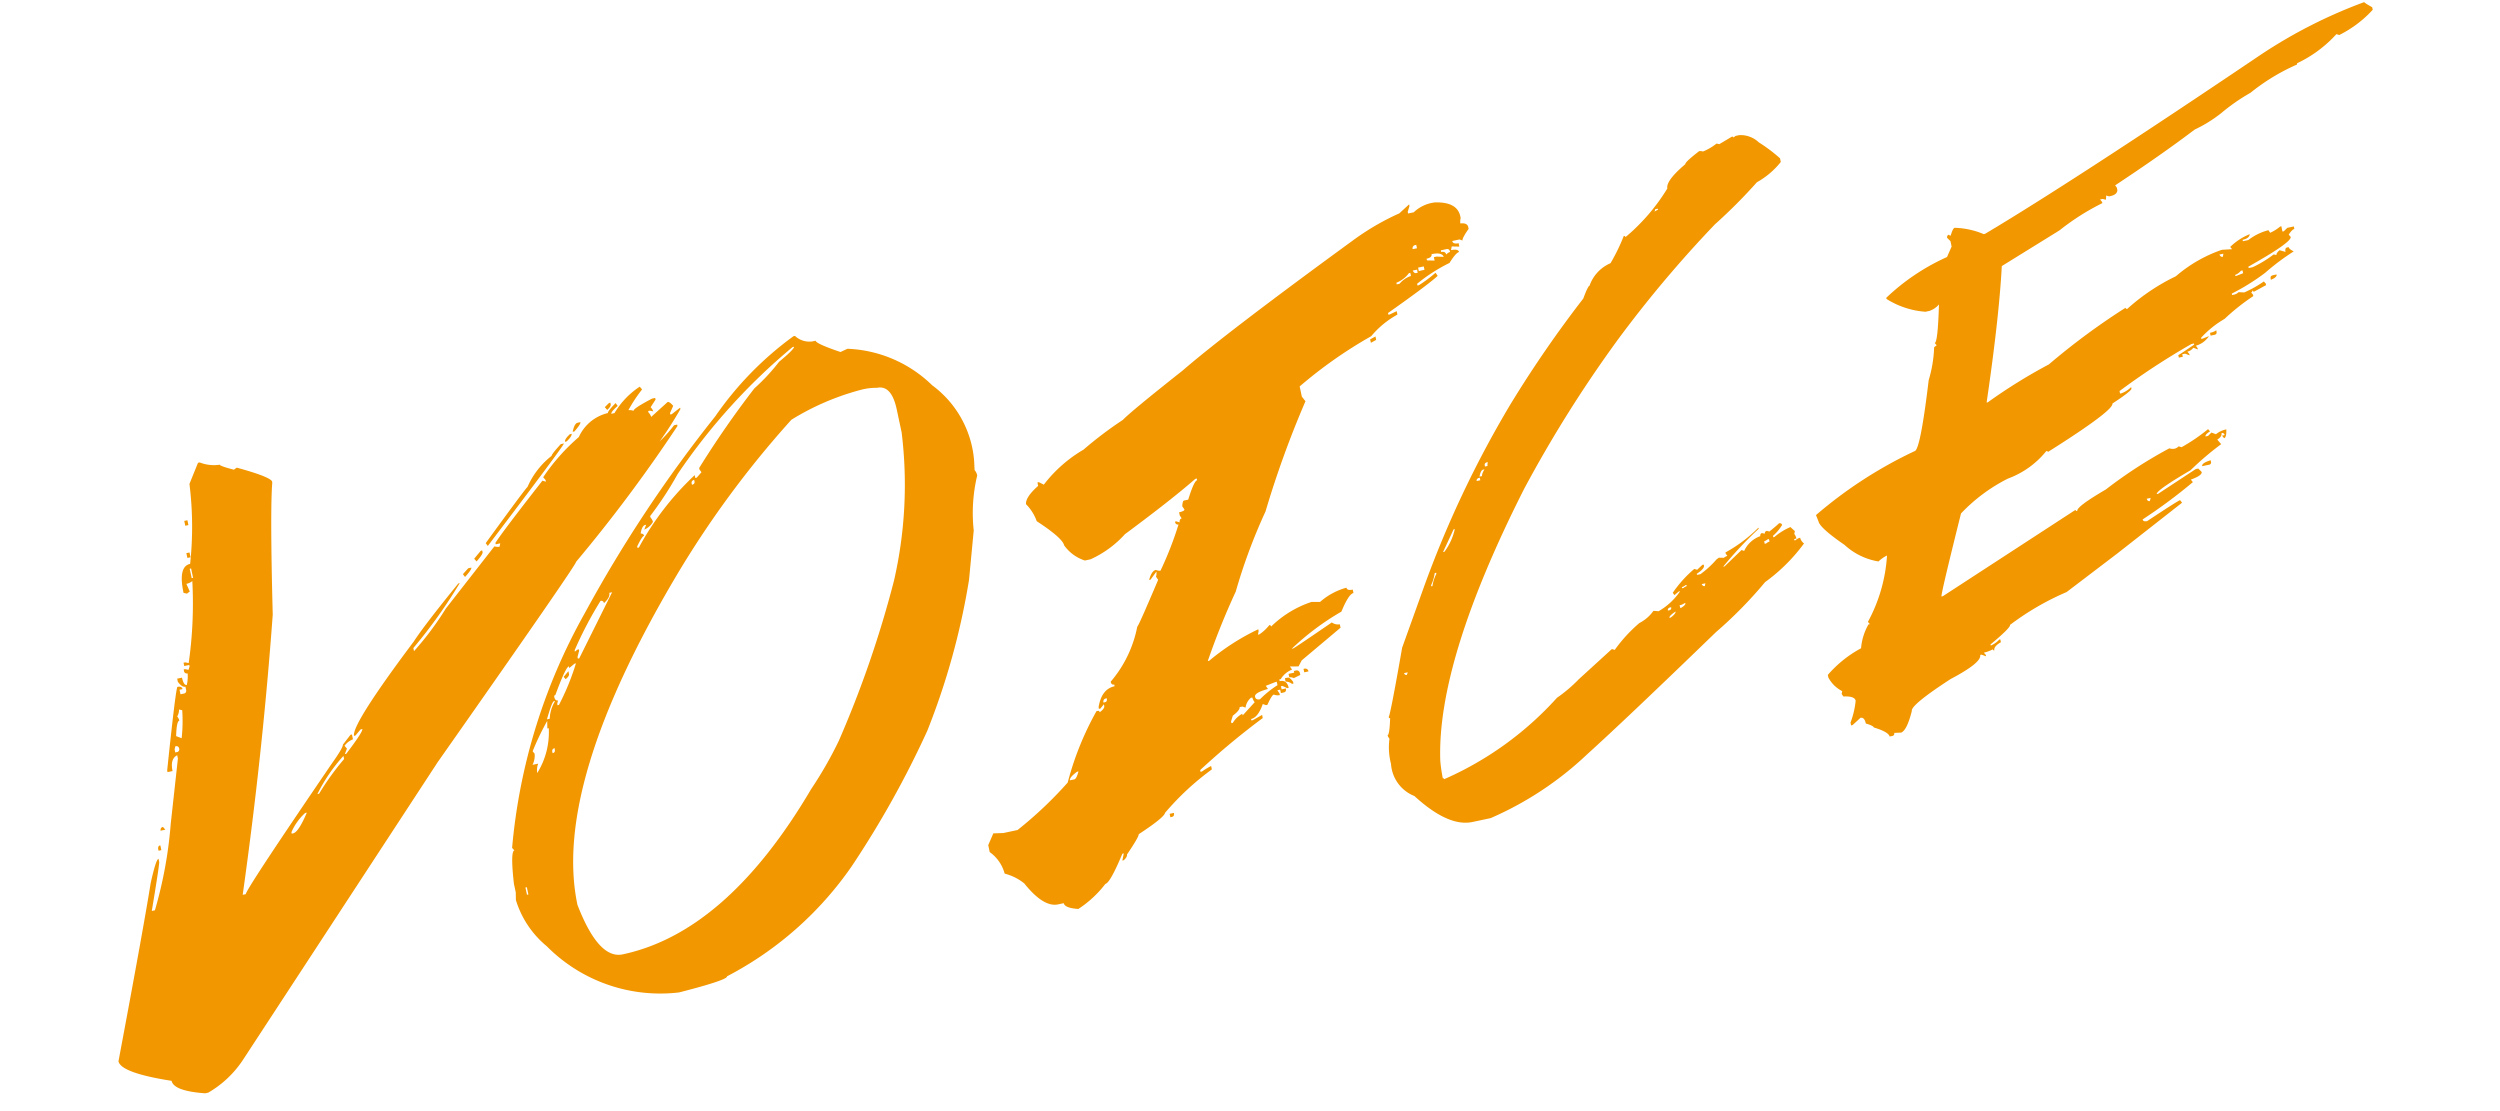 <svg xmlns="http://www.w3.org/2000/svg" width="67.289" height="29.903" viewBox="0 0 67.289 29.903">
  <path id="voice_text" d="M4.234-13.383h.047a1.044,1.044,0,0,0,.516.172q0,.039.344.211l.086-.039q.8.414.852.555v.039q-.211.7-.727,3.477Q4.32-5.406,2.992-1.758h.086q0-.094,3-2.961.383-.352.391-.43l.258-.219h.039v.133a.492.492,0,0,0-.258.125l.047.086-.086.133h.039q.563-.484.563-.562H7.023l-.172.133H6.813q0-.313,2.1-2.148.367-.367,1.5-1.281h.039A13.584,13.584,0,0,1,8.867-7.3v.086a8.24,8.24,0,0,0,1.078-.945L11.57-9.523a.355.355,0,0,0,.133.039l.039-.086h-.125v-.039q.234-.242,1.586-1.375l.086.047v-.047l-.047-.086a5.459,5.459,0,0,1,1.164-.859,1.149,1.149,0,0,1,.9-.469q0-.047.258-.219l.039.086q-.211.117-.211.172h.086a2.19,2.19,0,0,1,.813-.555l.047.086a4,4,0,0,0-.477.469.311.311,0,0,1,.133.047q0-.063.555-.219h.086v.047l-.172.172a.312.312,0,0,1,.047.125l-.086-.039h-.047v.039a.311.311,0,0,1,.047.133l.516-.3q.055,0,.125.133l-.125.172v.039h.039l.258-.125v.039a9.369,9.369,0,0,1-.727.734,3.625,3.625,0,0,0,.469-.344h.086v.039a40.614,40.614,0,0,1-3.43,3.008q0,.07-4.766,4.5L2.094,2.57a2.8,2.8,0,0,1-1.117.688H.891Q.078,3.023.078,2.742-1.211,2.25-1.211,1.93.2-1.453.633-2.578q.273-.6.344-.6v.086q0,.055-.469,1.25H.594a11.475,11.475,0,0,0,.9-2.187l.555-1.68V-5.8q-.211.055-.211.391H1.7v-.047q.648-2,.734-2.141h.039q.086.016.086.086H2.477v.125h.086a.076.076,0,0,0,.086-.086v-.086q-.094,0-.172-.172v-.086h.133q0,.219.086.219a1.019,1.019,0,0,0,.086-.3A.076.076,0,0,1,2.7-7.984v-.039h.039l.086.039.047-.086v-.039H2.734V-8.2h.047l.086.039A11.354,11.354,0,0,0,3.422-10.3a.379.379,0,0,1-.172.039l.047.219L3.211-10l-.086-.039q0-.727.336-.727a9.333,9.333,0,0,0,.43-2.109Zm11.156.727h.039v.039q0,.063-.125.133l-.047-.086Zm-.945.344h.086q0,.055-.211.211h-.047Q14.359-12.3,14.445-12.312Zm-.258.258h.047q0,.063-.172.172h-.047Q14.016-11.953,14.188-12.055ZM3.547-11.93h.086v.133H3.547Zm10.344.086h.086q0,.047-2.578,2.273l-.039-.086Q12.742-10.9,12.773-10.9a2.163,2.163,0,0,1,.813-.687Q13.586-11.625,13.891-11.844ZM3.422-11.07h.086v.133H3.422Zm0,.43v.258h.039v-.258Zm7.766,1.156h.039v.047q0,.055-.211.211l-.047-.086Zm-.43.391h.086q0,.055-.219.211l-.039-.086Zm-8.406,2.1a.323.323,0,0,1-.086.172A.3.3,0,0,1,2.3-6.7q-.078,0-.172.391l.133.086a4.2,4.2,0,0,0,.172-.734Zm-.3.945-.039.078v.086h.039a.076.076,0,0,0,.086-.086Q2.133-6.047,2.047-6.047ZM5.523-3.992H5.57a7.068,7.068,0,0,1,.852-.773v-.086A4.46,4.46,0,0,0,5.523-3.992Zm-4.25,0,.047.086H1.188Q1.2-3.992,1.273-3.992Zm3.352.859v.039h.039q.148,0,.477-.469H5.094A1.521,1.521,0,0,0,4.625-3.133ZM1.1-3.523v.133H1.023v-.047Q1.031-3.523,1.1-3.523Zm19.523-9.859h.039a.567.567,0,0,0,.516.242q0,.086.594.438l.2-.047A3.457,3.457,0,0,1,24-11.312a2.794,2.794,0,0,1,.68,2.227l-.039.242a.316.316,0,0,1,.039.156,4.362,4.362,0,0,0-.4,1.43l-.4,1.273a19.294,19.294,0,0,1-1.945,3.742A26.068,26.068,0,0,1,19.188.9a9.3,9.3,0,0,1-3.9,2.2q0,.1-1.352.156A4.3,4.3,0,0,1,10.711,1.3a2.59,2.59,0,0,1-.555-1.391l.039-.2V-.531q.086-.875.2-.875l-.047-.078a15.7,15.7,0,0,1,3.227-5.773,36.267,36.267,0,0,1,4.539-4.453A8.944,8.944,0,0,1,20.625-13.383ZM15.844-9.406a.3.3,0,0,1,.039.125.482.482,0,0,1-.273.156l.078-.117h-.039q-.086.016-.156.2.078.016.078.078-.055,0-.242.242v.039h.039a7.673,7.673,0,0,1,1.875-1.594v.078h.039l.156-.117L17.4-10.4v-.039A25.617,25.617,0,0,1,19.3-12.227a5.29,5.29,0,0,0,.8-.562q.477-.25.477-.312h-.039A16.388,16.388,0,0,0,16.8-10.4a9.265,9.265,0,0,1-.961.953ZM11.75.383q.25,1.555.914,1.555,2.867,0,5.891-3.3a10.53,10.53,0,0,0,.992-1.109A28.629,28.629,0,0,0,21.9-6.383a11.532,11.532,0,0,0,1.031-3.859v-.633q0-.68-.4-.68a1.568,1.568,0,0,0-.4-.039,6.919,6.919,0,0,0-2.031.4,26.4,26.4,0,0,0-3.937,3.5Q11.75-2.891,11.75.383Zm5.367-10.461v.039q.086,0,.086-.078v-.039Q17.117-10.148,17.117-10.078ZM14.336-7.656q0,.125-.2.242a.069.069,0,0,0-.078-.078A10.28,10.28,0,0,0,13.1-6.336V-6.3l.078-.039h.039V-6.3l-.078.156V-6.1h.039l1.234-1.555ZM12.859-5.9v-.047q-.094.008-.516.68a.035.035,0,0,0-.039.039v.039q.016.078.078.078l-.039.086v.039h.039a6.575,6.575,0,0,0,.68-1h-.039Zm-.039.078v.078q0,.055-.117.117L12.664-5.7Zm-.836,1.148h.078a.969.969,0,0,1,.242-.437h-.039Q12.211-5.1,11.984-4.672Zm-.555.758.039.078a.547.547,0,0,1-.117.281h.156a.487.487,0,0,0-.078.242,2.075,2.075,0,0,0,.555-1.117h-.039l.039-.2A7.073,7.073,0,0,0,11.43-3.914Zm.516.117v.047q.078,0,.078-.086v-.039Q11.945-3.859,11.945-3.8ZM10.477-.367v.2h.039v-.2ZM37.57-13.406v.047l-.078.141v.047h.156a.983.983,0,0,1,.617-.141q.586.109.586.508v.047a.412.412,0,0,0-.039.141q.188.016.188.141v.047q-.227.211-.227.273L38.7-12.2h-.2q0,.094.156.094v.094l-.2-.047-.039.094q.2,0,.2.094-.086,0-.312.234a4.434,4.434,0,0,0-.969.367v.047h.039a3.363,3.363,0,0,0,.508-.234l.039.094q-.32.188-1.516.7v.047h.039l.2-.047v.094a2.473,2.473,0,0,0-.812.422,12.108,12.108,0,0,0-2.164.922v.281l.07.141A26.594,26.594,0,0,0,32.07-6.125,15.112,15.112,0,0,0,30.836-4.18a19.928,19.928,0,0,0-1.125,1.672h.039a6.209,6.209,0,0,1,1.469-.555v.047l-.039.094h.039a1.187,1.187,0,0,0,.313-.187q.039,0,.039.047a2.836,2.836,0,0,1,1.2-.422L33-3.437a1.8,1.8,0,0,1,.773-.227q0,.086.156.086v.094q-.133,0-.422.422a7.023,7.023,0,0,0-1.516.7h.039q.031,0,1.164-.469a.277.277,0,0,0,.2.094v.094L32.188-2l-.117.141-.227-.047.039.094a.625.625,0,0,0-.352.188h-.039v.047q.2,0,.2.227h-.039l-.117-.086h-.039v.086h.117q0,.094-.078.094h-.078v-.094h-.078l.039.094v.047a.276.276,0,0,1-.156-.047q-.055,0-.227.234h-.039l-.078-.047q-.2.328-.391.328V-.7h.039l.273-.086V-.7A19.991,19.991,0,0,0,28.9.32V.367h.039a2.258,2.258,0,0,1,.273-.094V.367a7.282,7.282,0,0,0-1.477.883q-.047.117-.812.414,0,.062-.422.469,0,.063-.117.133h-.039l.078-.18h-.039q-.484.7-.617.7a2.924,2.924,0,0,1-.852.508q-.352-.1-.352-.234h-.156q-.4,0-.773-.742a1.392,1.392,0,0,0-.461-.367A1.042,1.042,0,0,0,22.9,1.3V1.109l.2-.281.266.047h.391a10.716,10.716,0,0,0,1.586-.969A8.123,8.123,0,0,1,26.5-1.812h.039q.039,0,.039.047.156-.07.156-.141v-.047l-.117.094h-.039v-.047q.18-.461.539-.461v-.047q-.078,0-.078-.094a3.221,3.221,0,0,0,1.008-1.3q.031,0,.813-1.117l-.039-.094a.355.355,0,0,0,.039-.133l-.2.18h-.039q.117-.227.234-.227a.266.266,0,0,0,.117.047,9.178,9.178,0,0,0,.734-1.117q-.078,0-.078-.094h.039l.078.047q.016-.094.078-.094L29.789-6.5v-.086q.156,0,.156-.047l-.039-.094q.039-.141.078-.141H30.1q.258-.461.344-.461v-.047h-.039q-.742.414-2.164,1.063a2.81,2.81,0,0,1-1.047.469h-.156a1.1,1.1,0,0,1-.461-.516q0-.2-.586-.789a1.245,1.245,0,0,0-.187-.508q.023-.187.422-.414v-.094h.039l.117.094a3.691,3.691,0,0,1,1.242-.7,10.358,10.358,0,0,1,1.2-.562q.266-.18,1.859-.969,1.344-.742,5.188-2.461a6.79,6.79,0,0,1,1.391-.461Zm-.156,1.2h.117V-12.3h-.039A.087.087,0,0,0,37.414-12.2Zm.734.188v.047q.117,0,.117.094a.266.266,0,0,1,.117-.047q0-.094-.078-.094Zm-.266.047q0,.094-.156.094v.047l.2.047v-.094H38l.188.047Q38.164-11.969,37.883-11.969Zm-.43.281v.094h.156v-.094Zm-.156.047q.016.086.078.086h.039v-.086Zm-.5.227v.047h.078a.679.679,0,0,1,.344-.141v-.086H37.18A.771.771,0,0,1,36.8-11.414Zm-.852,1.3v.094l-.156.047v-.094ZM26.734-2h.039q.07,0,.07-.094H26.8A.085.085,0,0,0,26.734-2Zm5.188.234h.07a.087.087,0,0,1,.078.094v.047l-.187.047a.266.266,0,0,0-.117-.047v-.094h.156Zm.266,0h.039a.087.087,0,0,1,.078.094h-.117ZM31.1-1.531l.039.094q-.383.023-.383.133,0,.094.117.094a2.708,2.708,0,0,1,.539-.273v-.094h-.039Zm.547-.094h.078q.055,0,.117.141v.047H31.8a.256.256,0,0,0-.156-.094Zm-1.2.555-.078-.047h-.078q0,.078-.227.188l-.078.141v.047h.039a.662.662,0,0,1,.3-.187v.047l.391-.281A.361.361,0,0,1,30.68-1.3h-.039A.424.424,0,0,0,30.445-1.07Zm-5.031.93h.117q.062,0,.156-.187h-.039Q25.414-.219,25.414-.141ZM27.852,1.3h.117q0,.094-.078.094h-.039Zm18.594-14.68q.039,0,.039.031l.063-.031h.1a.71.71,0,0,1,.477.3,4.218,4.218,0,0,1,.469.539v.1a2.154,2.154,0,0,1-.742.4,14.142,14.142,0,0,1-1.344.875,32.04,32.04,0,0,0-3.2,2.492,34.122,34.122,0,0,0-3.3,3.4q-3.273,4.063-3.734,6.7a4.382,4.382,0,0,0-.031.469.028.028,0,0,1,.031.031A8.891,8.891,0,0,0,38.7.414a3.943,3.943,0,0,0,.68-.367l1.039-.609.07.039a4.012,4.012,0,0,1,.8-.57,1.032,1.032,0,0,0,.438-.242l.133.039a1.767,1.767,0,0,0,.68-.406h-.039l-.133.07-.031-.07a3.233,3.233,0,0,1,.7-.508l.07.039.164-.1h.039v.031q0,.078-.234.172v.031h.094a2.69,2.69,0,0,0,.508-.3l.07-.031.133.031a.243.243,0,0,1,.1-.031l-.031-.07v-.031a3.888,3.888,0,0,0,1.008-.469v.031a10.169,10.169,0,0,0-1.148.8h.039l.539-.336.063.039a.761.761,0,0,1,.508-.3q.008-.07.063-.07l.07.031a.064.064,0,0,1,.07-.062l.063.031q.258-.133.3-.164.07.008.07.063a1.2,1.2,0,0,1-.3.234v.039h.031a1.692,1.692,0,0,1,.477-.172l.094.133-.031.07a.293.293,0,0,1,.031.133h-.062v.039h.031a.246.246,0,0,1,.133-.039.272.272,0,0,0,.07.172,4.751,4.751,0,0,1-1.242.8A11.5,11.5,0,0,1,43.25-.422q-2.875,1.8-4.07,2.492a8.96,8.96,0,0,1-2.9,1.141h-.5q-.664,0-1.383-1.008a1,1,0,0,1-.437-.977,1.786,1.786,0,0,1,.1-.672.3.3,0,0,1-.031-.1q.055,0,.164-.437-.031,0-.031-.039.063-.063.742-1.75l.875-1.414a28.376,28.376,0,0,1,3.328-4.375,31.239,31.239,0,0,1,2.523-2.391q.188-.3.234-.3a1.027,1.027,0,0,1,.68-.477,5.219,5.219,0,0,0,.5-.641.035.035,0,0,1,.039.039,5.336,5.336,0,0,0,1.375-1.047q0-.211.609-.539,0-.055.438-.266a.3.3,0,0,1,.1.031,1.479,1.479,0,0,0,.4-.133l.07.031ZM44.023-11.9l-.031.063a.243.243,0,0,1,.1-.031V-11.9ZM38.1-6.109v.031h.07a.243.243,0,0,1,.031-.1h-.031Q38.1-6.172,38.1-6.109Zm-.2.266h.07q0-.055.1-.164h-.039Q37.961-6,37.9-5.844Zm-.1.1h.1v-.07h-.031Q37.8-5.8,37.8-5.742ZM36.922-4.6l-.406.539h.039a1.613,1.613,0,0,0,.4-.539ZM36.18-3.555a1.159,1.159,0,0,1-.164.3v.031h.031a1,1,0,0,1,.172-.3v-.031Zm8.852,1.008v.07h.039a.243.243,0,0,1,.1-.031v-.07h-.039A.243.243,0,0,1,45.031-2.547ZM42.609-1.8v.031h.039a.24.24,0,0,1,.094-.031v-.031h-.031A.243.243,0,0,1,42.609-1.8Zm.539.031q.016.07.07.07l.031-.07Zm-.7.438v.07h.031q.133-.047.133-.1h-.031A.293.293,0,0,1,42.445-1.336Zm-.336.07h.031a.062.062,0,0,0,.07-.07h-.039A.07.07,0,0,0,42.109-1.266Zm0,.2h.031q.156-.07.164-.133Q42.109-1.117,42.109-1.062Zm-7.3-.031q.008.062.063.063l.039-.062ZM63.852-13.383q0,.023.18.18v.07a3.088,3.088,0,0,1-1.023.477l-.07-.039a3.392,3.392,0,0,1-1.2.547.035.035,0,0,1-.039.039,5.507,5.507,0,0,0-1.352.477,5.181,5.181,0,0,0-.875.367,3.672,3.672,0,0,1-.8.289q-1.016.477-2.406,1.023l.031.07v.07q-.031.117-.219.117h-.031l-.078-.039a.3.3,0,0,1-.031.109l-.078-.039h-.07l.039.078v.031a6.42,6.42,0,0,0-1.281.477l-1.719.617q-.359,1.336-1.164,3.508H51.7a14.433,14.433,0,0,1,1.82-.656,18.5,18.5,0,0,1,2.336-1.062.035.035,0,0,0,.039.039,5.528,5.528,0,0,1,1.461-.586A3.769,3.769,0,0,1,58.7-7.656h.031l.258.039-.039-.07a1.641,1.641,0,0,1,.586-.227q-.031.109-.219.109v.039h.148a1.489,1.489,0,0,1,.586-.148l.031.078a1.124,1.124,0,0,0,.3-.109h.031V-7.8h.039l.109-.07h.18v.07q-.063,0-.18.117l.039.07q0,.148-1.281.547v.039h.109a3.008,3.008,0,0,0,.625-.219l.07.031q0-.047.109-.109l.148.078q0-.109.07-.109h.039q0,.055.109.141a6.389,6.389,0,0,0-.875.406,5.965,5.965,0,0,1-.992.359v.039h.078a.252.252,0,0,0,.109-.039l.148.039a3.021,3.021,0,0,0,.578-.18l.039.07v.039l-.367.109q0-.039-.031-.039a.035.035,0,0,1-.039.039l.039.07v.039a5.721,5.721,0,0,0-.883.438,2.719,2.719,0,0,0-.727.367v.031h.039l.18-.031a.632.632,0,0,1-.4.18l.031.07v.039l-.109-.07a.28.28,0,0,1-.18.07l.039.07v.039l-.109-.07h-.078v.07h-.109v-.07q.023,0,.477-.187v-.031h-.07a19.4,19.4,0,0,0-2.156.836v.07h.039a.749.749,0,0,0,.289-.109v.039q0,.062-.586.289,0,.188-1.969.914,0-.031-.039-.031a2.385,2.385,0,0,1-1.164.508,4.573,4.573,0,0,0-1.43.656Q49.391-.172,49.391-.1h.039l3.977-1.531a.035.035,0,0,0,.039.039q0-.117.875-.406a12.242,12.242,0,0,1,1.9-.727.274.274,0,0,0,.148.039.252.252,0,0,0,.109-.039l.07.039a4.765,4.765,0,0,0,.8-.328l.039.07q-.148.055-.148.109h.07l.109-.07.109.07a.625.625,0,0,1,.3-.07q-.039.219-.109.219l-.039-.078h.07a.062.062,0,0,0-.07-.07q0,.094-.148.148l.078.141a8.05,8.05,0,0,0-.953.516q-1.016.336-1.023.438h.039L56.8-2.031h.07l.07.109q0,.094-.328.141l.039.078a14.123,14.123,0,0,1-1.531.7q0,.07.109.07.93-.367.984-.367l.039.078L54.25-.242,52.711.484a7.277,7.277,0,0,0-1.672.547q0,.078-.625.406v.031a.678.678,0,0,0,.258-.109H50.7v.078q-.219.07-.219.18-.031,0-.031-.039a1.034,1.034,0,0,1-.258.039l.039.07v.039l-.109-.07h-.039q0,.211-.914.469-1.2.461-1.2.625-.234.477-.4.508l-.187-.031a.062.062,0,0,1-.07.07h-.07q0-.125-.367-.328,0-.047-.187-.148,0-.18-.109-.18l-.25.148h-.039V2.711a2.259,2.259,0,0,0,.258-.547q0-.133-.3-.18l-.031-.078.031-.07a.859.859,0,0,1-.289-.437v-.07A3.169,3.169,0,0,1,46.984.813a1.554,1.554,0,0,1,.328-.586h.039l-.039-.07a4.3,4.3,0,0,0,.875-1.641.9.9,0,0,0-.258.109,1.772,1.772,0,0,1-.8-.625q-.555-.586-.555-.766l-.031-.18A11.738,11.738,0,0,1,49.5-4.078q.156,0,.766-1.789a3.48,3.48,0,0,0,.328-.836l.078-.039-.039-.07q.086,0,.328-.992a.585.585,0,0,1-.289.117h-.109a2.27,2.27,0,0,1-.953-.555v-.031a5.821,5.821,0,0,1,1.828-.734l.18-.25v-.148l-.07-.109q.008-.07.07-.07,0,.031.039.031.094-.18.148-.18a2.144,2.144,0,0,1,.727.328h.039q2.578-.875,8.281-3.18A13.373,13.373,0,0,1,63.852-13.383ZM58.625-7.547q.016.078.078.078l.031-.078Zm.3.625v.031h.031l.188-.031V-7H59.1A.375.375,0,0,1,58.922-6.922Zm.984.219h.109q0,.078-.18.109v-.039Q59.844-6.7,59.906-6.7ZM58.117-5.57v.031q0,.078-.07.078h-.109v-.078A.412.412,0,0,0,58.117-5.57ZM57.242-2.18v.039a.062.062,0,0,1-.07.07h-.187Q56.984-2.156,57.242-2.18Zm-1.9.656q.008.078.07.078l.039-.078Z" transform="matrix(0.978, -0.208, 0.208, 0.978, 3.972, 26.426)" fill="#f29700"/>
</svg>
